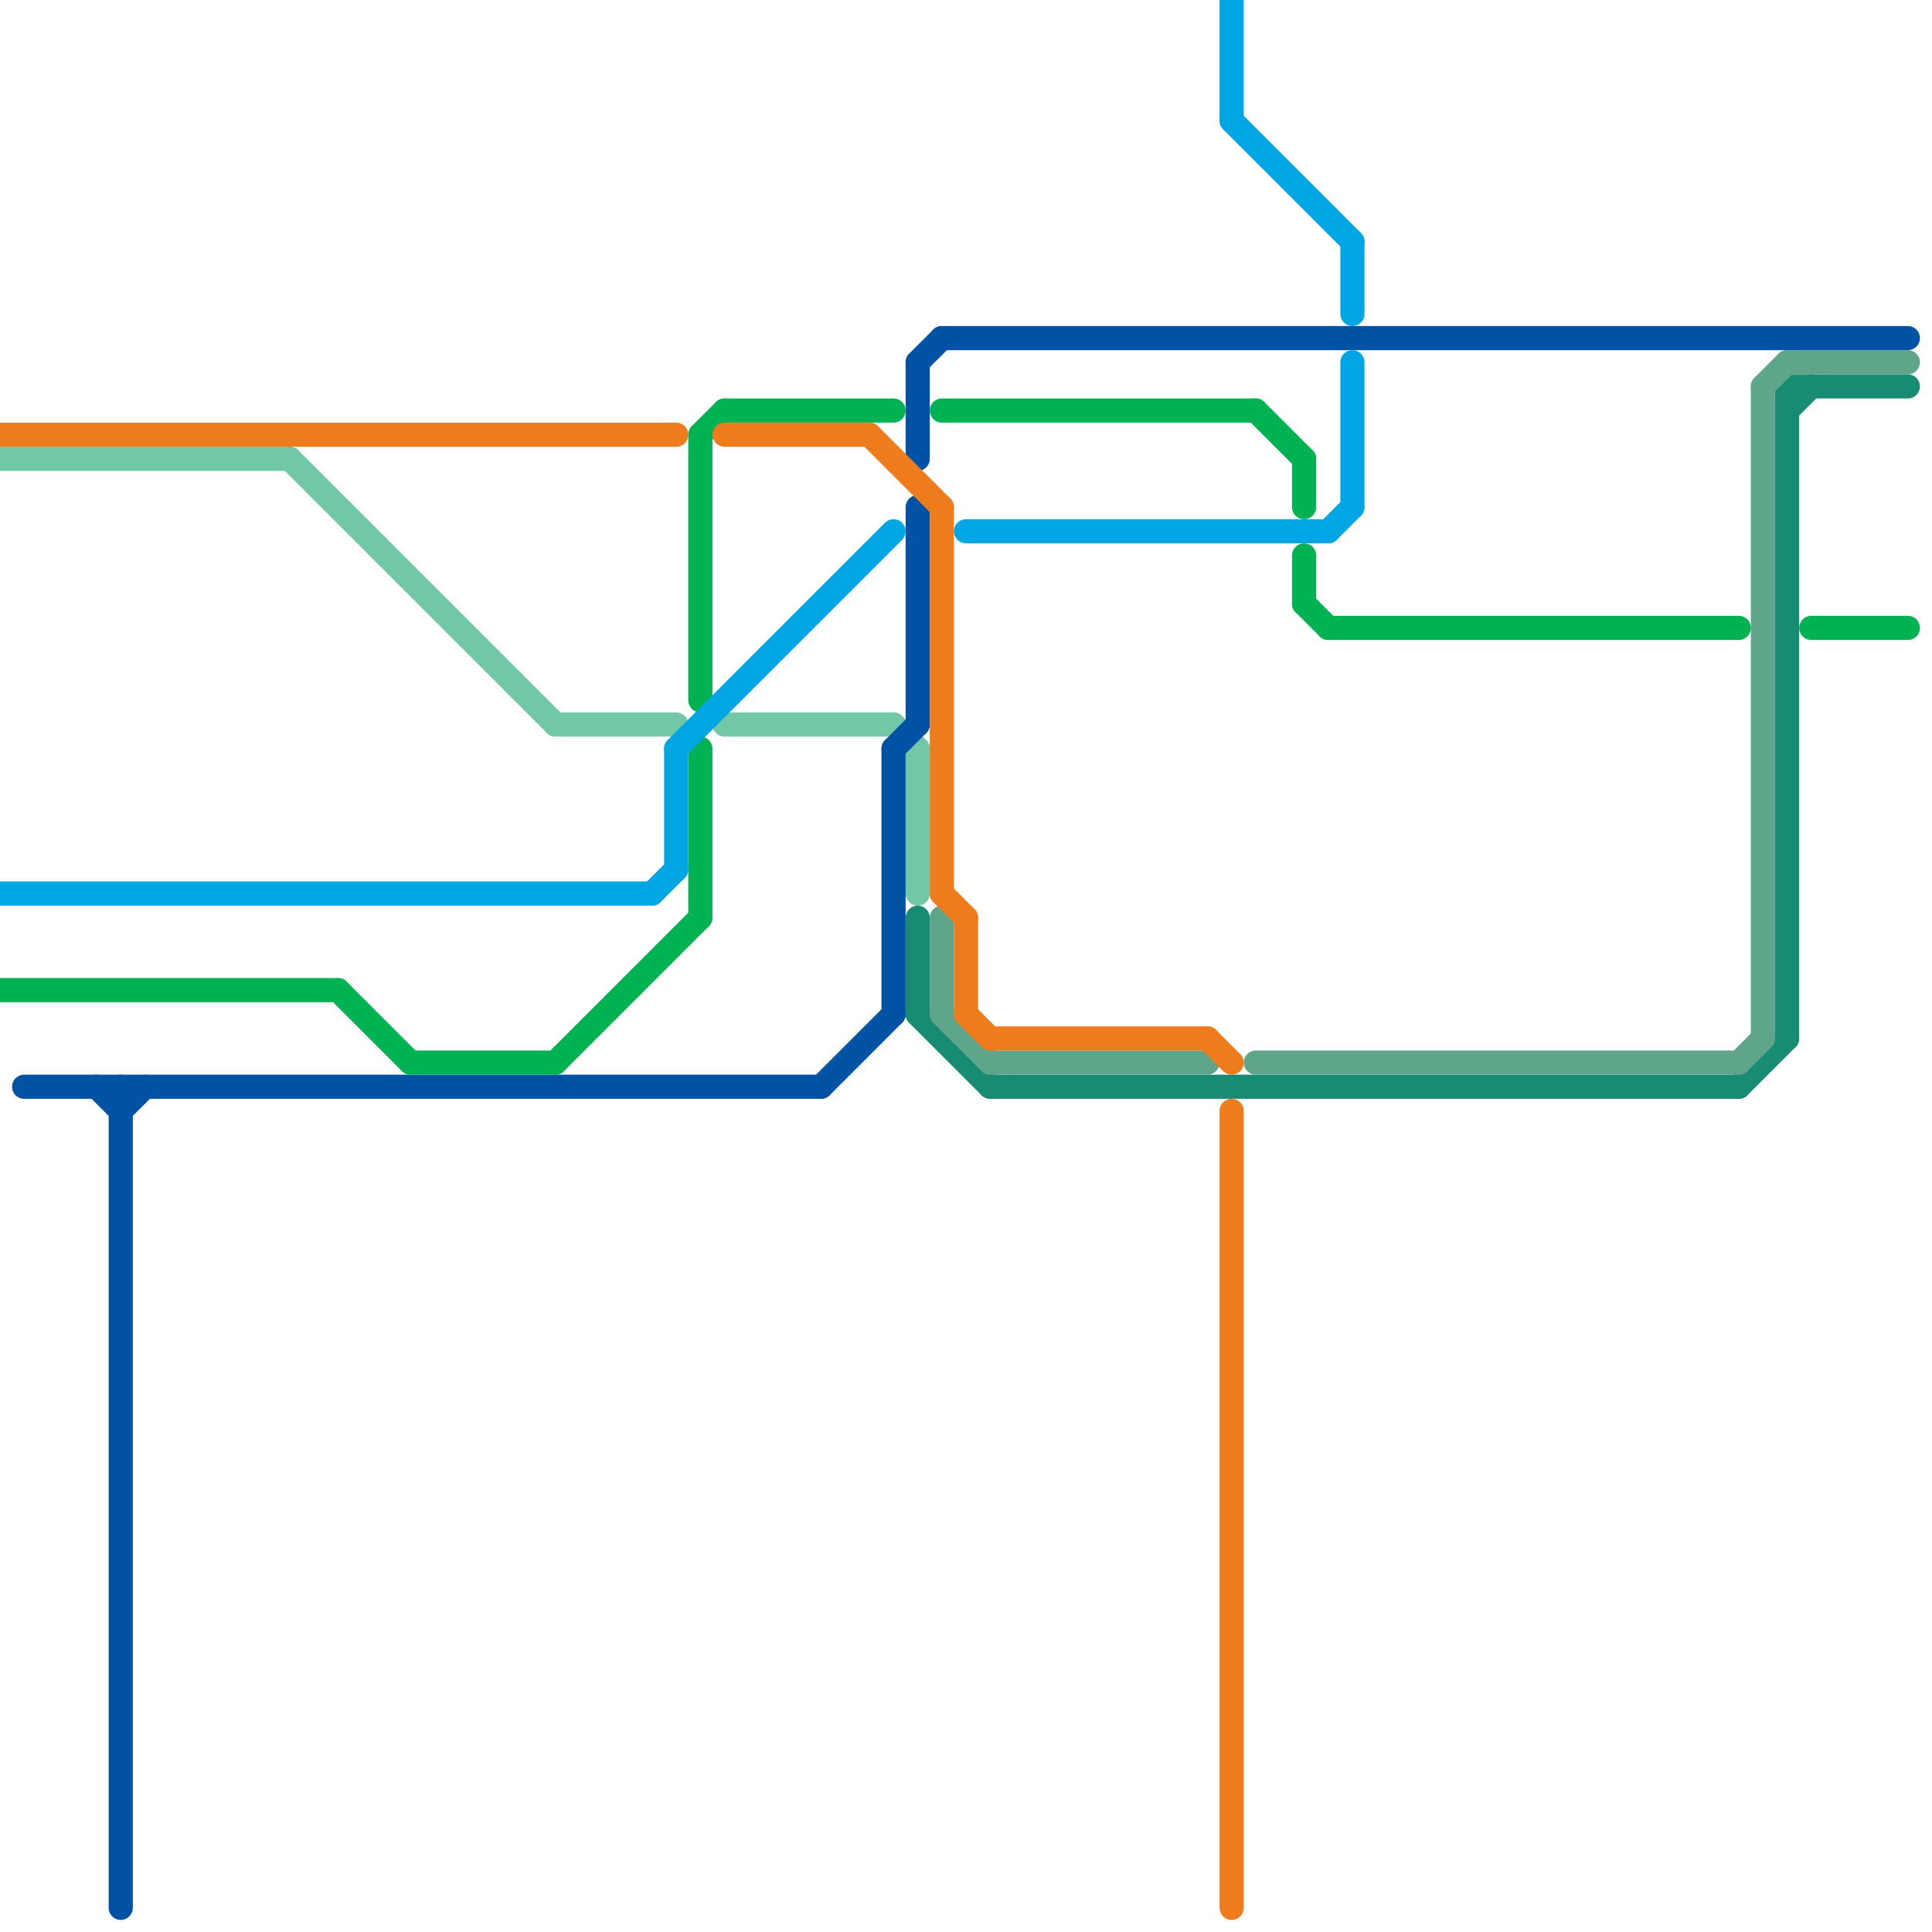 
<svg version="1.1" xmlns="http://www.w3.org/2000/svg" viewBox="0 0 80 80">
<style>text { font: 1px Helvetica; font-weight: 600; white-space: pre; dominant-baseline: central; } line { stroke-width: 1; fill: none; stroke-linecap: round; stroke-linejoin: round; } .c0 { stroke: #72c7a7 } .c1 { stroke: #0052a4 } .c2 { stroke: #178c72 } .c3 { stroke: #5ea58a } .c4 { stroke: #00b251 } .c5 { stroke: #ef7c1c } .c6 { stroke: #00a5e3 } .w1 { stroke-width: 1; }</style><defs><g id="ct-xf"><circle r="0.5" fill="#fff" stroke="#000" stroke-width="0.2"/></g><g id="ct"><circle r="0.5" fill="#fff" stroke="#000" stroke-width="0.1"/></g></defs><line class="c0 " x1="0" y1="19" x2="12" y2="19"/><line class="c0 " x1="12" y1="19" x2="23" y2="30"/><line class="c0 " x1="30" y1="30" x2="37" y2="30"/><line class="c0 " x1="37" y1="30" x2="38" y2="31"/><line class="c0 " x1="38" y1="31" x2="38" y2="37"/><line class="c0 " x1="23" y1="30" x2="28" y2="30"/><line class="c1 " x1="38" y1="21" x2="38" y2="30"/><line class="c1 " x1="37" y1="31" x2="37" y2="42"/><line class="c1 " x1="37" y1="31" x2="38" y2="30"/><line class="c1 " x1="5" y1="46" x2="6" y2="45"/><line class="c1 " x1="39" y1="14" x2="79" y2="14"/><line class="c1 " x1="4" y1="45" x2="5" y2="46"/><line class="c1 " x1="5" y1="45" x2="5" y2="79"/><line class="c1 " x1="38" y1="15" x2="38" y2="19"/><line class="c1 " x1="38" y1="15" x2="39" y2="14"/><line class="c1 " x1="1" y1="45" x2="34" y2="45"/><line class="c1 " x1="34" y1="45" x2="37" y2="42"/><line class="c2 " x1="41" y1="45" x2="72" y2="45"/><line class="c2 " x1="74" y1="16" x2="79" y2="16"/><line class="c2 " x1="38" y1="38" x2="38" y2="42"/><line class="c2 " x1="74" y1="17" x2="75" y2="16"/><line class="c2 " x1="72" y1="45" x2="74" y2="43"/><line class="c2 " x1="74" y1="16" x2="74" y2="43"/><line class="c2 " x1="38" y1="42" x2="41" y2="45"/><line class="c3 " x1="39" y1="38" x2="39" y2="42"/><line class="c3 " x1="73" y1="16" x2="73" y2="43"/><line class="c3 " x1="72" y1="44" x2="73" y2="43"/><line class="c3 " x1="39" y1="42" x2="41" y2="44"/><line class="c3 " x1="74" y1="15" x2="79" y2="15"/><line class="c3 " x1="52" y1="44" x2="72" y2="44"/><line class="c3 " x1="73" y1="16" x2="74" y2="15"/><line class="c3 " x1="41" y1="44" x2="50" y2="44"/><line class="c4 " x1="14" y1="41" x2="17" y2="44"/><line class="c4 " x1="39" y1="17" x2="52" y2="17"/><line class="c4 " x1="29" y1="18" x2="30" y2="17"/><line class="c4 " x1="0" y1="41" x2="14" y2="41"/><line class="c4 " x1="75" y1="26" x2="79" y2="26"/><line class="c4 " x1="17" y1="44" x2="23" y2="44"/><line class="c4 " x1="54" y1="19" x2="54" y2="21"/><line class="c4 " x1="29" y1="18" x2="29" y2="29"/><line class="c4 " x1="54" y1="23" x2="54" y2="25"/><line class="c4 " x1="52" y1="17" x2="54" y2="19"/><line class="c4 " x1="30" y1="17" x2="37" y2="17"/><line class="c4 " x1="55" y1="26" x2="72" y2="26"/><line class="c4 " x1="29" y1="31" x2="29" y2="38"/><line class="c4 " x1="54" y1="25" x2="55" y2="26"/><line class="c4 " x1="23" y1="44" x2="29" y2="38"/><line class="c5 " x1="40" y1="38" x2="40" y2="42"/><line class="c5 " x1="39" y1="37" x2="40" y2="38"/><line class="c5 " x1="30" y1="18" x2="36" y2="18"/><line class="c5 " x1="36" y1="18" x2="39" y2="21"/><line class="c5 " x1="39" y1="21" x2="39" y2="37"/><line class="c5 " x1="0" y1="18" x2="28" y2="18"/><line class="c5 " x1="50" y1="43" x2="51" y2="44"/><line class="c5 " x1="51" y1="46" x2="51" y2="79"/><line class="c5 " x1="40" y1="42" x2="41" y2="43"/><line class="c5 " x1="41" y1="43" x2="50" y2="43"/><line class="c6 " x1="51" y1="0" x2="51" y2="5"/><line class="c6 " x1="56" y1="15" x2="56" y2="21"/><line class="c6 " x1="0" y1="37" x2="27" y2="37"/><line class="c6 " x1="56" y1="10" x2="56" y2="13"/><line class="c6 " x1="28" y1="31" x2="28" y2="36"/><line class="c6 " x1="51" y1="5" x2="56" y2="10"/><line class="c6 " x1="28" y1="31" x2="37" y2="22"/><line class="c6 " x1="27" y1="37" x2="28" y2="36"/><line class="c6 " x1="55" y1="22" x2="56" y2="21"/><line class="c6 " x1="40" y1="22" x2="55" y2="22"/>
</svg>
